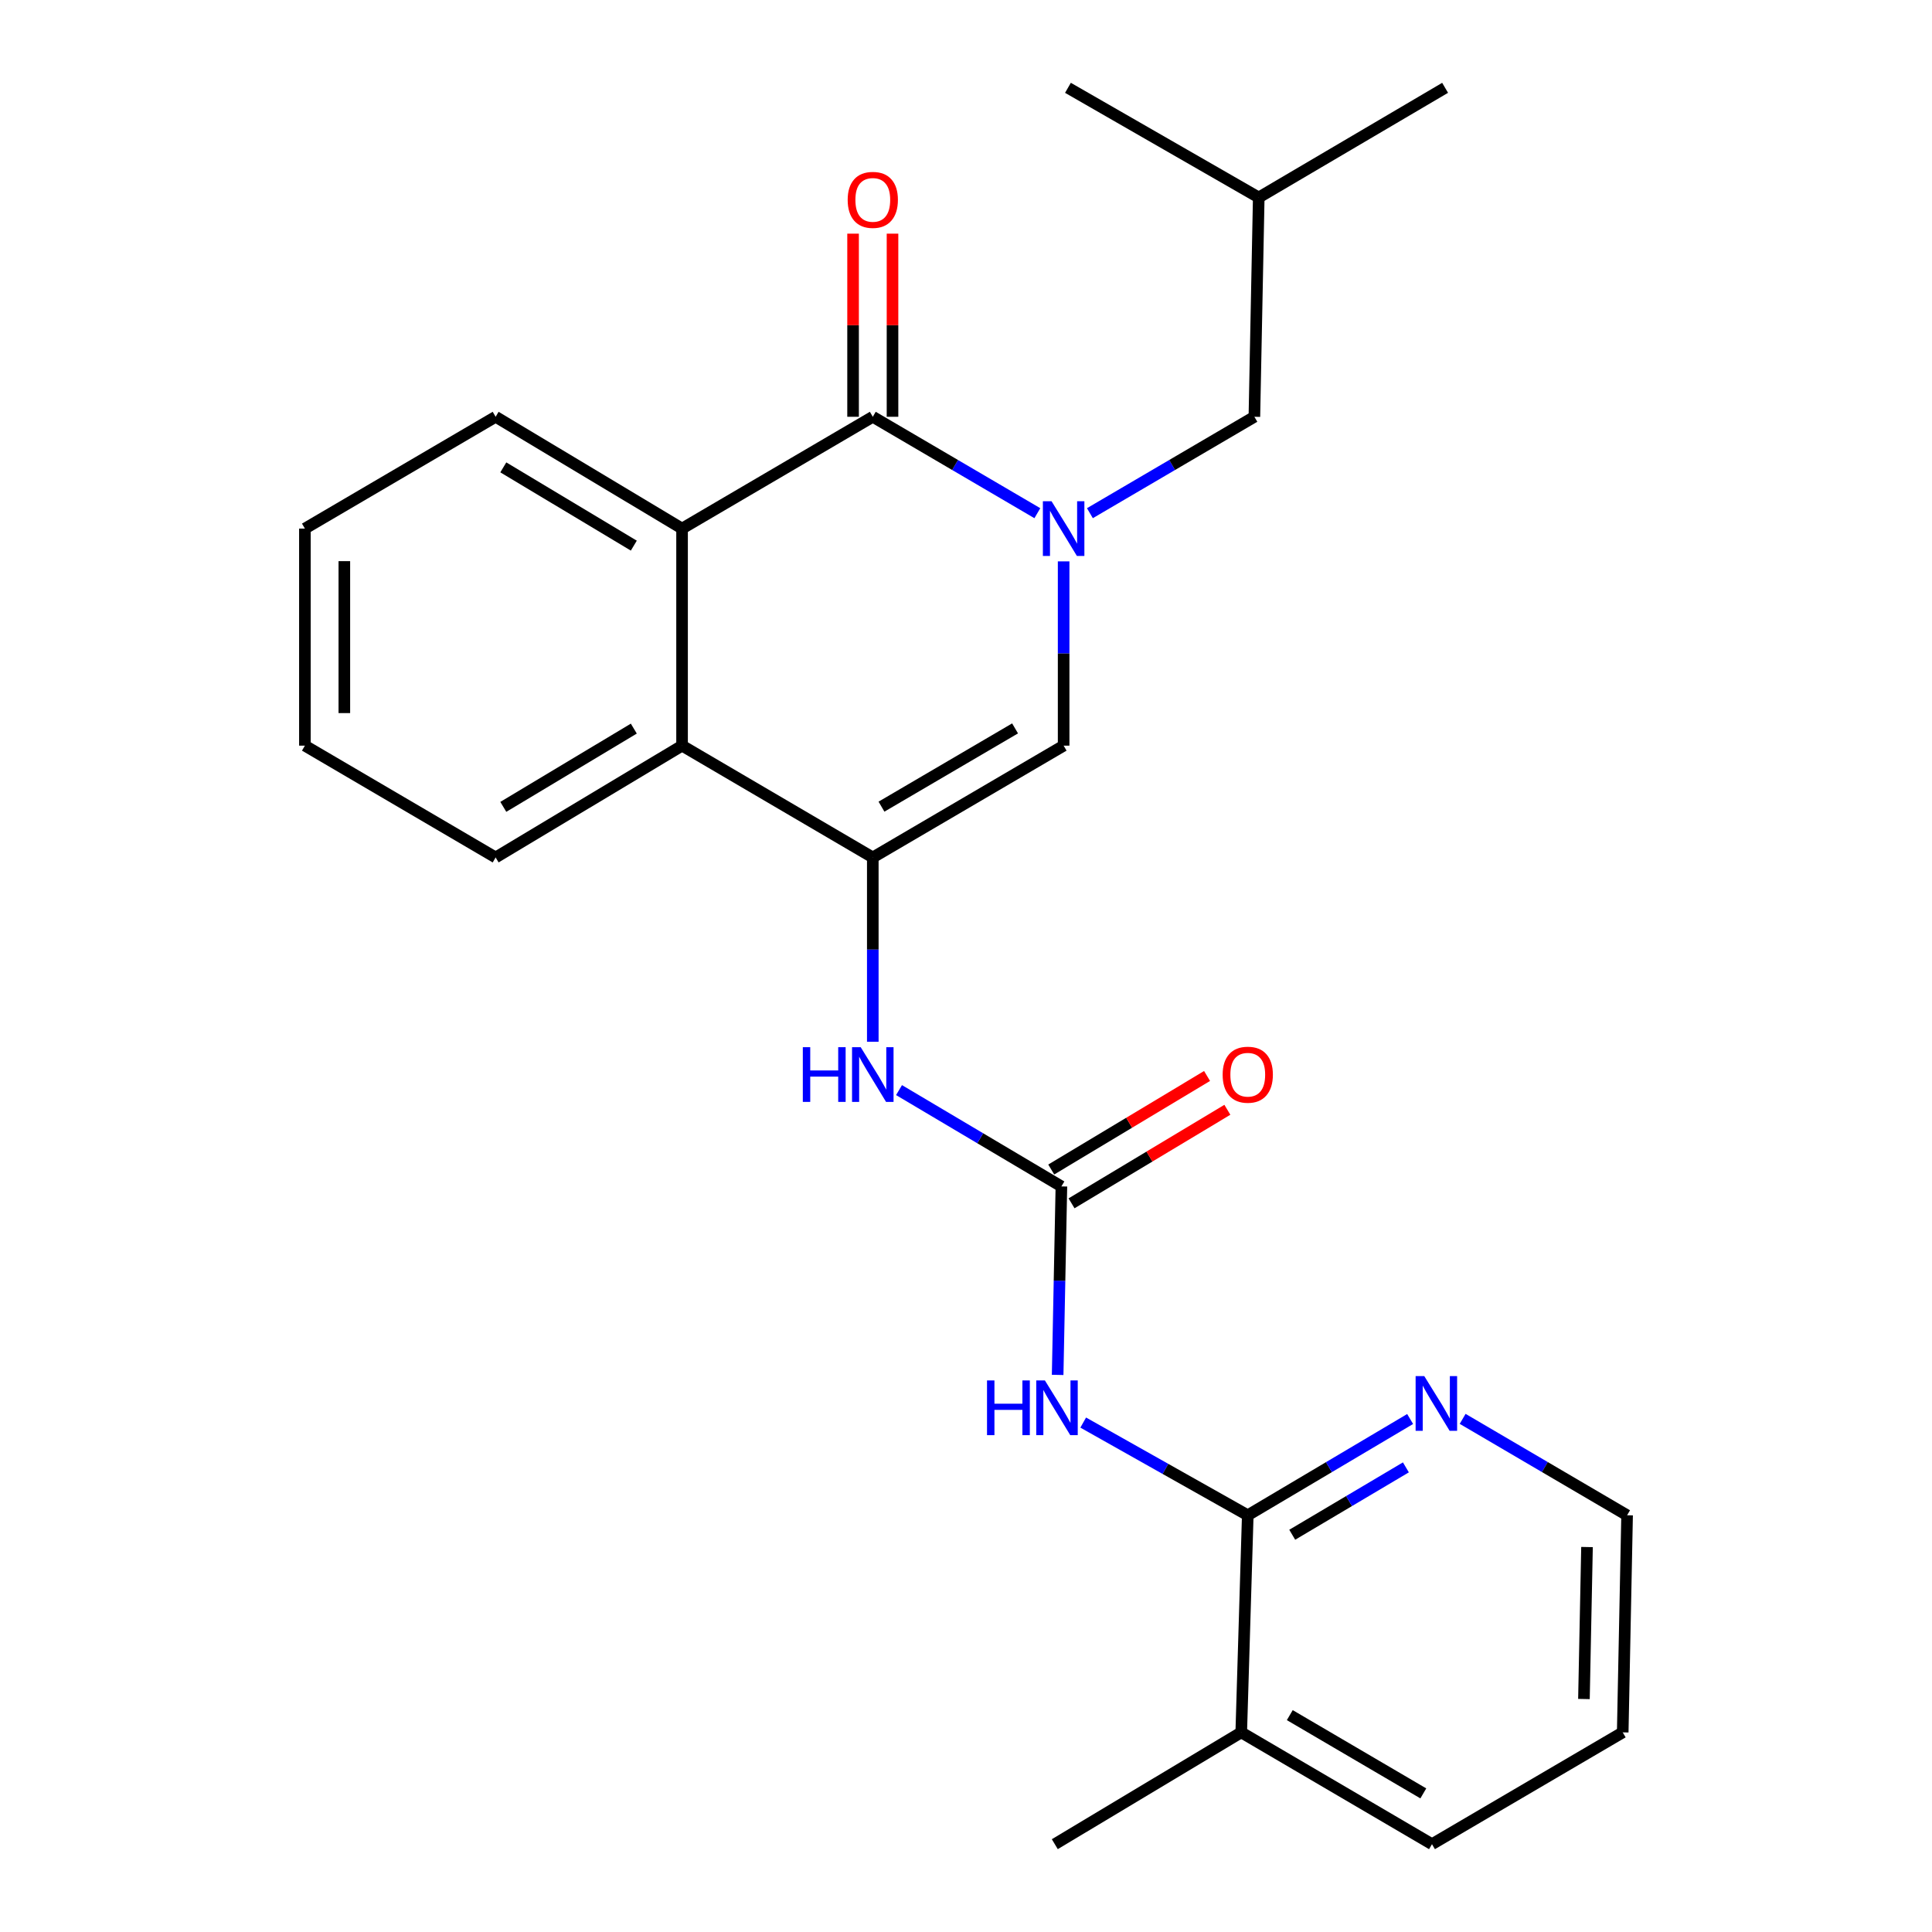 <?xml version='1.0' encoding='iso-8859-1'?>
<svg version='1.1' baseProfile='full'
              xmlns='http://www.w3.org/2000/svg'
                      xmlns:rdkit='http://www.rdkit.org/xml'
                      xmlns:xlink='http://www.w3.org/1999/xlink'
                  xml:space='preserve'
width='1000px' height='1000px' viewBox='0 0 1000 1000'>
<!-- END OF HEADER -->
<rect style='opacity:1.0;fill:#FFFFFF;stroke:none' width='1000' height='1000' x='0' y='0'> </rect>
<path class='bond-0' d='M 536.932,265.626 L 494.344,240.675' style='fill:none;fill-rule:evenodd;stroke:#0000FF;stroke-width:6px;stroke-linecap:butt;stroke-linejoin:miter;stroke-opacity:1' />
<path class='bond-0' d='M 494.344,240.675 L 451.757,215.723' style='fill:none;fill-rule:evenodd;stroke:#000000;stroke-width:6px;stroke-linecap:butt;stroke-linejoin:miter;stroke-opacity:1' />
<path class='bond-2' d='M 550.534,290.564 L 550.534,338.255' style='fill:none;fill-rule:evenodd;stroke:#0000FF;stroke-width:6px;stroke-linecap:butt;stroke-linejoin:miter;stroke-opacity:1' />
<path class='bond-2' d='M 550.534,338.255 L 550.534,385.947' style='fill:none;fill-rule:evenodd;stroke:#000000;stroke-width:6px;stroke-linecap:butt;stroke-linejoin:miter;stroke-opacity:1' />
<path class='bond-9' d='M 564.135,265.623 L 606.701,240.673' style='fill:none;fill-rule:evenodd;stroke:#0000FF;stroke-width:6px;stroke-linecap:butt;stroke-linejoin:miter;stroke-opacity:1' />
<path class='bond-9' d='M 606.701,240.673 L 649.266,215.723' style='fill:none;fill-rule:evenodd;stroke:#000000;stroke-width:6px;stroke-linecap:butt;stroke-linejoin:miter;stroke-opacity:1' />
<path class='bond-5' d='M 451.757,215.723 L 353.036,273.595' style='fill:none;fill-rule:evenodd;stroke:#000000;stroke-width:6px;stroke-linecap:butt;stroke-linejoin:miter;stroke-opacity:1' />
<path class='bond-11' d='M 461.963,215.723 L 461.963,168.332' style='fill:none;fill-rule:evenodd;stroke:#000000;stroke-width:6px;stroke-linecap:butt;stroke-linejoin:miter;stroke-opacity:1' />
<path class='bond-11' d='M 461.963,168.332 L 461.963,120.94' style='fill:none;fill-rule:evenodd;stroke:#FF0000;stroke-width:6px;stroke-linecap:butt;stroke-linejoin:miter;stroke-opacity:1' />
<path class='bond-11' d='M 441.55,215.723 L 441.55,168.332' style='fill:none;fill-rule:evenodd;stroke:#000000;stroke-width:6px;stroke-linecap:butt;stroke-linejoin:miter;stroke-opacity:1' />
<path class='bond-11' d='M 441.55,168.332 L 441.55,120.94' style='fill:none;fill-rule:evenodd;stroke:#FF0000;stroke-width:6px;stroke-linecap:butt;stroke-linejoin:miter;stroke-opacity:1' />
<path class='bond-1' d='M 451.757,443.818 L 550.534,385.947' style='fill:none;fill-rule:evenodd;stroke:#000000;stroke-width:6px;stroke-linecap:butt;stroke-linejoin:miter;stroke-opacity:1' />
<path class='bond-1' d='M 456.254,417.525 L 525.398,377.015' style='fill:none;fill-rule:evenodd;stroke:#000000;stroke-width:6px;stroke-linecap:butt;stroke-linejoin:miter;stroke-opacity:1' />
<path class='bond-6' d='M 451.757,443.818 L 353.036,385.947' style='fill:none;fill-rule:evenodd;stroke:#000000;stroke-width:6px;stroke-linecap:butt;stroke-linejoin:miter;stroke-opacity:1' />
<path class='bond-8' d='M 451.757,443.818 L 451.757,491.515' style='fill:none;fill-rule:evenodd;stroke:#000000;stroke-width:6px;stroke-linecap:butt;stroke-linejoin:miter;stroke-opacity:1' />
<path class='bond-8' d='M 451.757,491.515 L 451.757,539.213' style='fill:none;fill-rule:evenodd;stroke:#0000FF;stroke-width:6px;stroke-linecap:butt;stroke-linejoin:miter;stroke-opacity:1' />
<path class='bond-3' d='M 547.436,711.648 L 548.407,662.868' style='fill:none;fill-rule:evenodd;stroke:#0000FF;stroke-width:6px;stroke-linecap:butt;stroke-linejoin:miter;stroke-opacity:1' />
<path class='bond-3' d='M 548.407,662.868 L 549.377,614.087' style='fill:none;fill-rule:evenodd;stroke:#000000;stroke-width:6px;stroke-linecap:butt;stroke-linejoin:miter;stroke-opacity:1' />
<path class='bond-7' d='M 560.671,736.32 L 603.256,760.309' style='fill:none;fill-rule:evenodd;stroke:#0000FF;stroke-width:6px;stroke-linecap:butt;stroke-linejoin:miter;stroke-opacity:1' />
<path class='bond-7' d='M 603.256,760.309 L 645.841,784.299' style='fill:none;fill-rule:evenodd;stroke:#000000;stroke-width:6px;stroke-linecap:butt;stroke-linejoin:miter;stroke-opacity:1' />
<path class='bond-4' d='M 549.377,614.087 L 507.356,589.161' style='fill:none;fill-rule:evenodd;stroke:#000000;stroke-width:6px;stroke-linecap:butt;stroke-linejoin:miter;stroke-opacity:1' />
<path class='bond-4' d='M 507.356,589.161 L 465.334,564.235' style='fill:none;fill-rule:evenodd;stroke:#0000FF;stroke-width:6px;stroke-linecap:butt;stroke-linejoin:miter;stroke-opacity:1' />
<path class='bond-12' d='M 554.63,622.838 L 594.956,598.631' style='fill:none;fill-rule:evenodd;stroke:#000000;stroke-width:6px;stroke-linecap:butt;stroke-linejoin:miter;stroke-opacity:1' />
<path class='bond-12' d='M 594.956,598.631 L 635.281,574.425' style='fill:none;fill-rule:evenodd;stroke:#FF0000;stroke-width:6px;stroke-linecap:butt;stroke-linejoin:miter;stroke-opacity:1' />
<path class='bond-12' d='M 544.124,605.336 L 584.45,581.129' style='fill:none;fill-rule:evenodd;stroke:#000000;stroke-width:6px;stroke-linecap:butt;stroke-linejoin:miter;stroke-opacity:1' />
<path class='bond-12' d='M 584.45,581.129 L 624.775,556.923' style='fill:none;fill-rule:evenodd;stroke:#FF0000;stroke-width:6px;stroke-linecap:butt;stroke-linejoin:miter;stroke-opacity:1' />
<path class='bond-14' d='M 353.036,273.595 L 256.538,215.723' style='fill:none;fill-rule:evenodd;stroke:#000000;stroke-width:6px;stroke-linecap:butt;stroke-linejoin:miter;stroke-opacity:1' />
<path class='bond-14' d='M 328.063,282.42 L 260.514,241.91' style='fill:none;fill-rule:evenodd;stroke:#000000;stroke-width:6px;stroke-linecap:butt;stroke-linejoin:miter;stroke-opacity:1' />
<path class='bond-25' d='M 353.036,273.595 L 353.036,385.947' style='fill:none;fill-rule:evenodd;stroke:#000000;stroke-width:6px;stroke-linecap:butt;stroke-linejoin:miter;stroke-opacity:1' />
<path class='bond-15' d='M 353.036,385.947 L 256.538,443.818' style='fill:none;fill-rule:evenodd;stroke:#000000;stroke-width:6px;stroke-linecap:butt;stroke-linejoin:miter;stroke-opacity:1' />
<path class='bond-15' d='M 328.063,377.121 L 260.514,417.631' style='fill:none;fill-rule:evenodd;stroke:#000000;stroke-width:6px;stroke-linecap:butt;stroke-linejoin:miter;stroke-opacity:1' />
<path class='bond-10' d='M 645.841,784.299 L 687.863,759.388' style='fill:none;fill-rule:evenodd;stroke:#000000;stroke-width:6px;stroke-linecap:butt;stroke-linejoin:miter;stroke-opacity:1' />
<path class='bond-10' d='M 687.863,759.388 L 729.884,734.477' style='fill:none;fill-rule:evenodd;stroke:#0000FF;stroke-width:6px;stroke-linecap:butt;stroke-linejoin:miter;stroke-opacity:1' />
<path class='bond-10' d='M 668.857,794.385 L 698.272,776.948' style='fill:none;fill-rule:evenodd;stroke:#000000;stroke-width:6px;stroke-linecap:butt;stroke-linejoin:miter;stroke-opacity:1' />
<path class='bond-10' d='M 698.272,776.948 L 727.688,759.51' style='fill:none;fill-rule:evenodd;stroke:#0000FF;stroke-width:6px;stroke-linecap:butt;stroke-linejoin:miter;stroke-opacity:1' />
<path class='bond-13' d='M 645.841,784.299 L 642.462,896.674' style='fill:none;fill-rule:evenodd;stroke:#000000;stroke-width:6px;stroke-linecap:butt;stroke-linejoin:miter;stroke-opacity:1' />
<path class='bond-16' d='M 649.266,215.723 L 651.523,102.215' style='fill:none;fill-rule:evenodd;stroke:#000000;stroke-width:6px;stroke-linecap:butt;stroke-linejoin:miter;stroke-opacity:1' />
<path class='bond-17' d='M 757.062,734.401 L 799.622,759.35' style='fill:none;fill-rule:evenodd;stroke:#0000FF;stroke-width:6px;stroke-linecap:butt;stroke-linejoin:miter;stroke-opacity:1' />
<path class='bond-17' d='M 799.622,759.35 L 842.182,784.299' style='fill:none;fill-rule:evenodd;stroke:#000000;stroke-width:6px;stroke-linecap:butt;stroke-linejoin:miter;stroke-opacity:1' />
<path class='bond-18' d='M 642.462,896.674 L 545.964,954.545' style='fill:none;fill-rule:evenodd;stroke:#000000;stroke-width:6px;stroke-linecap:butt;stroke-linejoin:miter;stroke-opacity:1' />
<path class='bond-19' d='M 642.462,896.674 L 741.193,954.545' style='fill:none;fill-rule:evenodd;stroke:#000000;stroke-width:6px;stroke-linecap:butt;stroke-linejoin:miter;stroke-opacity:1' />
<path class='bond-19' d='M 667.594,887.744 L 736.706,928.254' style='fill:none;fill-rule:evenodd;stroke:#000000;stroke-width:6px;stroke-linecap:butt;stroke-linejoin:miter;stroke-opacity:1' />
<path class='bond-22' d='M 256.538,215.723 L 157.818,273.595' style='fill:none;fill-rule:evenodd;stroke:#000000;stroke-width:6px;stroke-linecap:butt;stroke-linejoin:miter;stroke-opacity:1' />
<path class='bond-24' d='M 256.538,443.818 L 157.818,385.947' style='fill:none;fill-rule:evenodd;stroke:#000000;stroke-width:6px;stroke-linecap:butt;stroke-linejoin:miter;stroke-opacity:1' />
<path class='bond-20' d='M 651.523,102.215 L 747.986,45.455' style='fill:none;fill-rule:evenodd;stroke:#000000;stroke-width:6px;stroke-linecap:butt;stroke-linejoin:miter;stroke-opacity:1' />
<path class='bond-21' d='M 651.523,102.215 L 552.768,45.455' style='fill:none;fill-rule:evenodd;stroke:#000000;stroke-width:6px;stroke-linecap:butt;stroke-linejoin:miter;stroke-opacity:1' />
<path class='bond-27' d='M 842.182,784.299 L 839.914,896.674' style='fill:none;fill-rule:evenodd;stroke:#000000;stroke-width:6px;stroke-linecap:butt;stroke-linejoin:miter;stroke-opacity:1' />
<path class='bond-27' d='M 821.433,800.744 L 819.845,879.406' style='fill:none;fill-rule:evenodd;stroke:#000000;stroke-width:6px;stroke-linecap:butt;stroke-linejoin:miter;stroke-opacity:1' />
<path class='bond-23' d='M 741.193,954.545 L 839.914,896.674' style='fill:none;fill-rule:evenodd;stroke:#000000;stroke-width:6px;stroke-linecap:butt;stroke-linejoin:miter;stroke-opacity:1' />
<path class='bond-26' d='M 157.818,273.595 L 157.818,385.947' style='fill:none;fill-rule:evenodd;stroke:#000000;stroke-width:6px;stroke-linecap:butt;stroke-linejoin:miter;stroke-opacity:1' />
<path class='bond-26' d='M 178.231,290.448 L 178.231,369.094' style='fill:none;fill-rule:evenodd;stroke:#000000;stroke-width:6px;stroke-linecap:butt;stroke-linejoin:miter;stroke-opacity:1' />
<path  class='atom-0' d='M 544.274 259.435
L 553.554 274.435
Q 554.474 275.915, 555.954 278.595
Q 557.434 281.275, 557.514 281.435
L 557.514 259.435
L 561.274 259.435
L 561.274 287.755
L 557.394 287.755
L 547.434 271.355
Q 546.274 269.435, 545.034 267.235
Q 543.834 265.035, 543.474 264.355
L 543.474 287.755
L 539.794 287.755
L 539.794 259.435
L 544.274 259.435
' fill='#0000FF'/>
<path  class='atom-4' d='M 510.878 714.513
L 514.718 714.513
L 514.718 726.553
L 529.198 726.553
L 529.198 714.513
L 533.038 714.513
L 533.038 742.833
L 529.198 742.833
L 529.198 729.753
L 514.718 729.753
L 514.718 742.833
L 510.878 742.833
L 510.878 714.513
' fill='#0000FF'/>
<path  class='atom-4' d='M 540.838 714.513
L 550.118 729.513
Q 551.038 730.993, 552.518 733.673
Q 553.998 736.353, 554.078 736.513
L 554.078 714.513
L 557.838 714.513
L 557.838 742.833
L 553.958 742.833
L 543.998 726.433
Q 542.838 724.513, 541.598 722.313
Q 540.398 720.113, 540.038 719.433
L 540.038 742.833
L 536.358 742.833
L 536.358 714.513
L 540.838 714.513
' fill='#0000FF'/>
<path  class='atom-9' d='M 415.537 542.022
L 419.377 542.022
L 419.377 554.062
L 433.857 554.062
L 433.857 542.022
L 437.697 542.022
L 437.697 570.342
L 433.857 570.342
L 433.857 557.262
L 419.377 557.262
L 419.377 570.342
L 415.537 570.342
L 415.537 542.022
' fill='#0000FF'/>
<path  class='atom-9' d='M 445.497 542.022
L 454.777 557.022
Q 455.697 558.502, 457.177 561.182
Q 458.657 563.862, 458.737 564.022
L 458.737 542.022
L 462.497 542.022
L 462.497 570.342
L 458.617 570.342
L 448.657 553.942
Q 447.497 552.022, 446.257 549.822
Q 445.057 547.622, 444.697 546.942
L 444.697 570.342
L 441.017 570.342
L 441.017 542.022
L 445.497 542.022
' fill='#0000FF'/>
<path  class='atom-11' d='M 737.202 712.268
L 746.482 727.268
Q 747.402 728.748, 748.882 731.428
Q 750.362 734.108, 750.442 734.268
L 750.442 712.268
L 754.202 712.268
L 754.202 740.588
L 750.322 740.588
L 740.362 724.188
Q 739.202 722.268, 737.962 720.068
Q 736.762 717.868, 736.402 717.188
L 736.402 740.588
L 732.722 740.588
L 732.722 712.268
L 737.202 712.268
' fill='#0000FF'/>
<path  class='atom-12' d='M 438.757 103.451
Q 438.757 96.651, 442.117 92.851
Q 445.477 89.051, 451.757 89.051
Q 458.037 89.051, 461.397 92.851
Q 464.757 96.651, 464.757 103.451
Q 464.757 110.331, 461.357 114.251
Q 457.957 118.131, 451.757 118.131
Q 445.517 118.131, 442.117 114.251
Q 438.757 110.371, 438.757 103.451
M 451.757 114.931
Q 456.077 114.931, 458.397 112.051
Q 460.757 109.131, 460.757 103.451
Q 460.757 97.891, 458.397 95.091
Q 456.077 92.251, 451.757 92.251
Q 447.437 92.251, 445.077 95.051
Q 442.757 97.851, 442.757 103.451
Q 442.757 109.171, 445.077 112.051
Q 447.437 114.931, 451.757 114.931
' fill='#FF0000'/>
<path  class='atom-13' d='M 632.841 556.262
Q 632.841 549.462, 636.201 545.662
Q 639.561 541.862, 645.841 541.862
Q 652.121 541.862, 655.481 545.662
Q 658.841 549.462, 658.841 556.262
Q 658.841 563.142, 655.441 567.062
Q 652.041 570.942, 645.841 570.942
Q 639.601 570.942, 636.201 567.062
Q 632.841 563.182, 632.841 556.262
M 645.841 567.742
Q 650.161 567.742, 652.481 564.862
Q 654.841 561.942, 654.841 556.262
Q 654.841 550.702, 652.481 547.902
Q 650.161 545.062, 645.841 545.062
Q 641.521 545.062, 639.161 547.862
Q 636.841 550.662, 636.841 556.262
Q 636.841 561.982, 639.161 564.862
Q 641.521 567.742, 645.841 567.742
' fill='#FF0000'/>
</svg>
